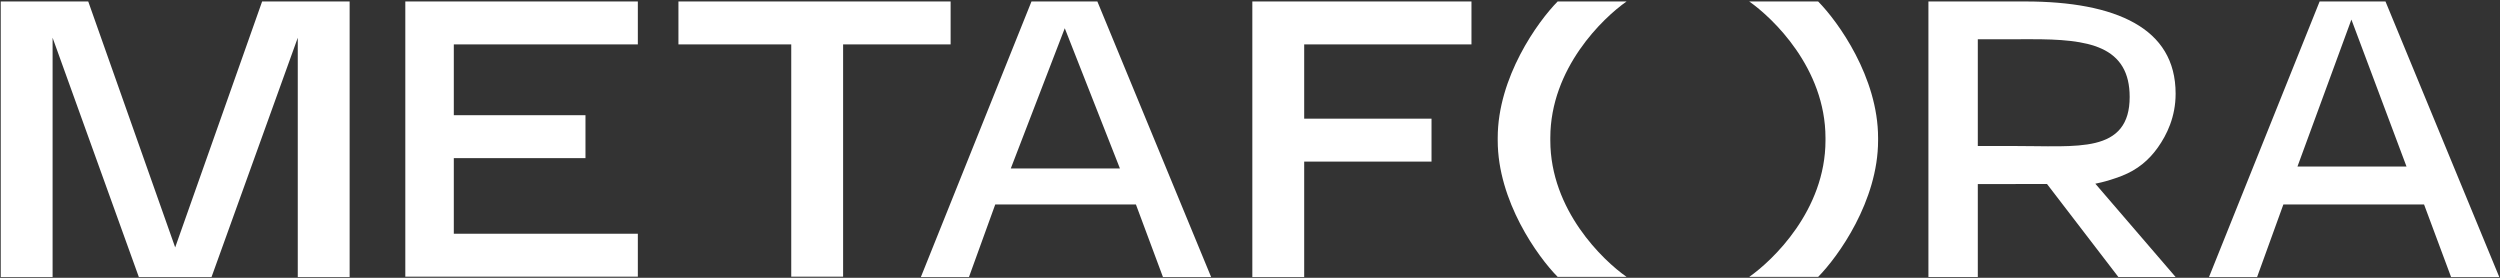 <?xml version="1.0" encoding="UTF-8"?> <svg xmlns="http://www.w3.org/2000/svg" width="1134" height="126" viewBox="0 0 1134 126" fill="none"><rect x="0" y="0" width="1134" height="126" fill="#333333" stroke="none"/> <path fill-rule="evenodd" clip-rule="evenodd" d="M289.325 106.021V125.496H205.848V125.5H183.85V0.667H289.325V20.142H205.848V52.246H265.572V71.721H205.848V106.021H289.325ZM431.202 20.142H382.433V125.5H358.908V20.142H307.738V0.667H431.202V20.142ZM135.068 17.114L95.949 125.666H62.977L23.857 17.114V125.666H0.333L0.333 0.673H40.028L79.463 112.219L118.898 0.673H158.591V125.666H135.068V17.114ZM451.447 92.737L439.521 125.667H417.704L467.88 0.674L497.766 0.674L549.372 125.667H527.516L515.25 92.737H451.447ZM986.856 125.651H960.89L928.514 83.449L927.526 83.452C922.574 83.468 917.157 83.48 912.964 83.48H897.132V125.66L874.733 125.66V0.667L918.736 0.668C939.175 0.668 956.295 3.7 968.238 10.448C974.124 13.774 978.785 18.015 981.972 23.322C985.16 28.63 986.862 34.982 986.862 42.51C986.862 53.038 982.872 61.158 978.836 66.859C974.791 72.572 969.614 77.007 962.325 79.827C958.703 81.228 955.561 82.132 953.323 82.685C952.204 82.962 951.311 83.151 950.696 83.272C950.604 83.29 950.518 83.306 950.439 83.321L986.856 125.651ZM1133.67 125.666H1111.81L1099.55 92.736H1035.74L1023.82 125.666H1002L1052.18 0.673L1082.06 0.673L1133.67 125.666ZM649.337 73.293H591.582V125.667H568.057V0.674H569.786V0.667H667.458V20.142H591.582V53.818H649.337V73.293ZM920.953 17.789C919.453 17.793 917.923 17.797 916.362 17.797H897.132V66.231H913.934C917.069 66.231 920.165 66.268 923.16 66.305L923.163 66.305C927.025 66.351 930.716 66.396 934.115 66.356C940.211 66.285 945.748 65.946 950.414 64.82C955.102 63.688 959.086 61.72 961.868 58.264C964.65 54.808 966.017 50.127 966.017 43.995C966.017 38.446 964.946 33.903 962.765 30.247C960.573 26.574 957.354 23.954 953.342 22.109C945.455 18.482 934.258 17.752 920.953 17.789ZM458.497 76.406L482.98 12.811L507.994 76.406H458.497ZM1066.6 8.873L1042.13 75.533H1091.59L1066.6 8.873Z" fill="white"></path> <path fill-rule="evenodd" clip-rule="evenodd" d="M737.813 0.667H706.55C702.018 5.259 695.223 13.853 689.56 24.737C683.895 35.624 679.364 48.802 679.364 62.555V63.702C679.364 77.455 683.896 90.636 689.561 101.526C695.224 112.411 702.02 121.005 706.552 125.59H737.813C732.44 121.831 723.827 114.279 716.541 103.742C709.228 93.166 703.225 79.542 703.224 63.702V62.555C703.224 46.718 709.226 33.094 716.539 22.517C723.825 11.979 732.438 4.426 737.813 0.667ZM824.71 0.67L793.448 0.67C798.822 4.429 807.435 11.981 814.721 22.518C822.034 33.094 828.038 46.718 828.039 62.558V63.705C828.039 79.542 822.036 93.166 814.723 103.743C807.437 114.28 798.823 121.833 793.448 125.593H824.713C829.245 121 836.04 112.406 841.703 101.523C847.368 90.635 851.899 77.458 851.899 63.705V62.558C851.899 48.805 847.367 35.623 841.701 24.734C836.038 13.849 829.242 5.255 824.71 0.67Z" fill="white"></path> </svg> 